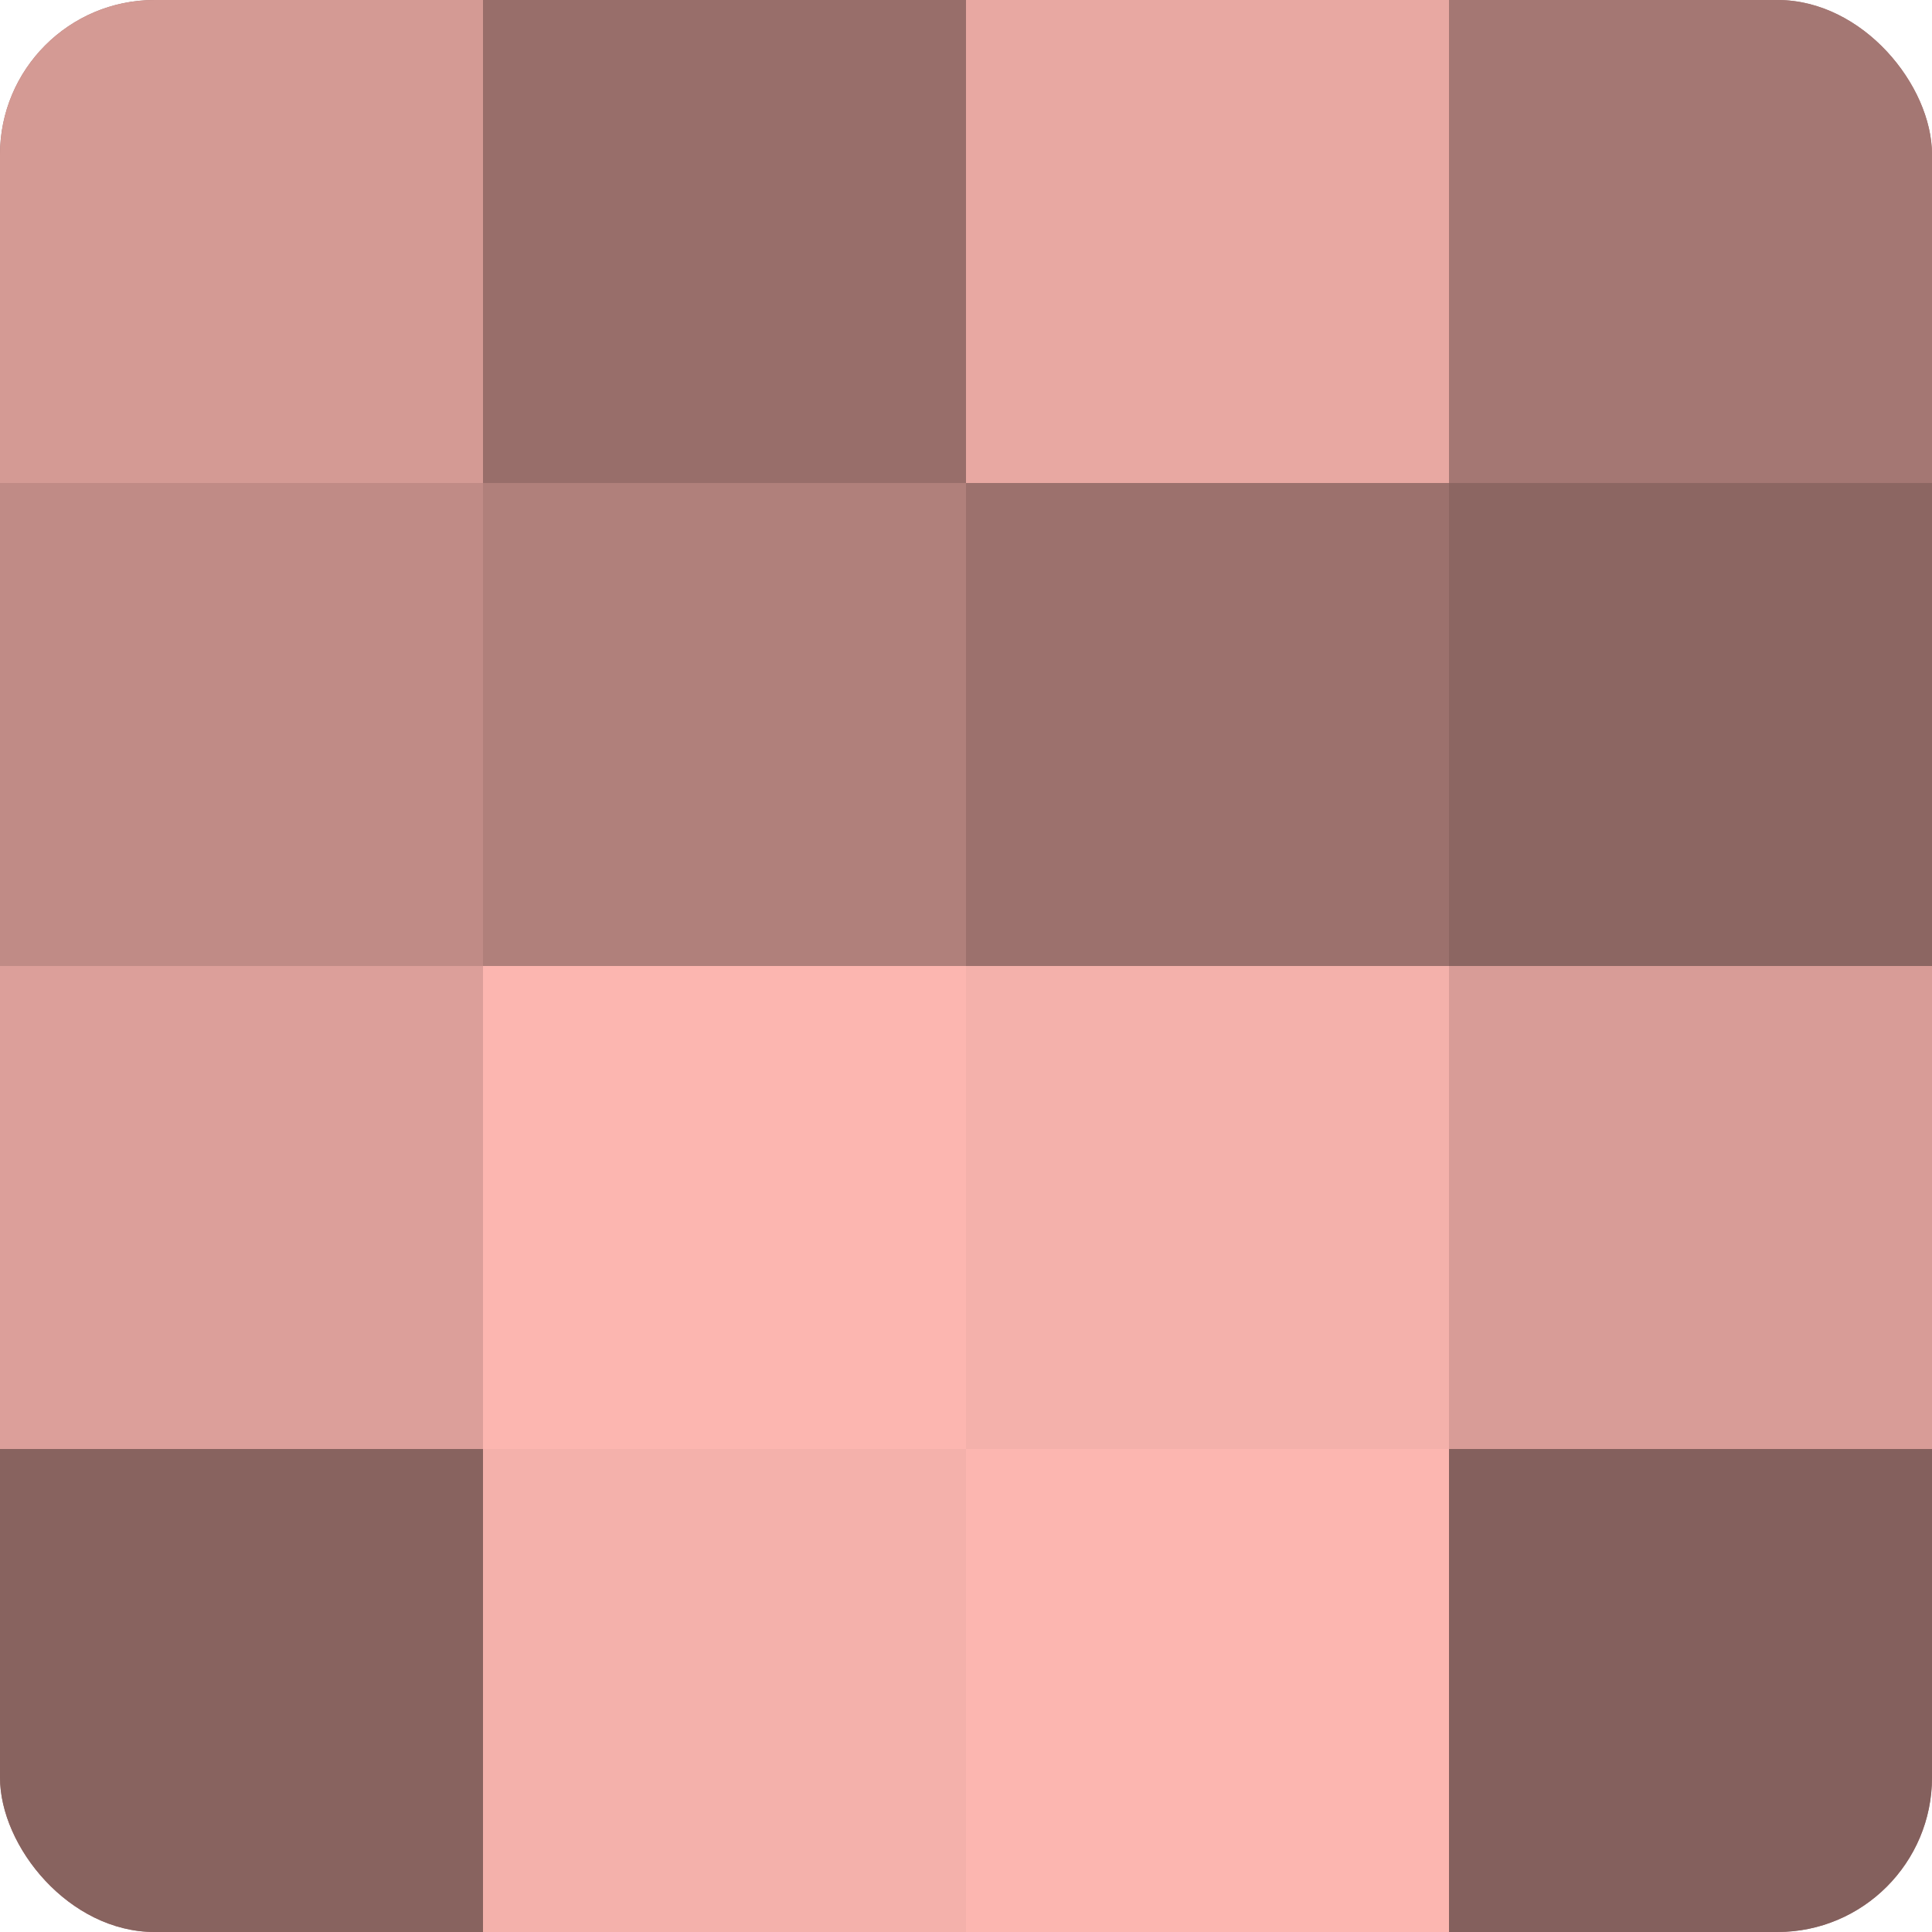 <?xml version="1.0" encoding="UTF-8"?>
<svg xmlns="http://www.w3.org/2000/svg" width="60" height="60" viewBox="0 0 100 100" preserveAspectRatio="xMidYMid meet"><defs><clipPath id="c" width="100" height="100"><rect width="100" height="100" rx="8" ry="8"/></clipPath></defs><g clip-path="url(#c)"><rect width="100" height="100" fill="#a07470"/><rect width="25" height="25" fill="#d49a94"/><rect y="25" width="25" height="25" fill="#c08b86"/><rect y="50" width="25" height="25" fill="#dc9f9a"/><rect y="75" width="25" height="25" fill="#88635f"/><rect x="25" width="25" height="25" fill="#986e6a"/><rect x="25" y="25" width="25" height="25" fill="#b0807b"/><rect x="25" y="50" width="25" height="25" fill="#fcb6b0"/><rect x="25" y="75" width="25" height="25" fill="#f4b1ab"/><rect x="50" width="25" height="25" fill="#e8a8a2"/><rect x="50" y="25" width="25" height="25" fill="#9c716d"/><rect x="50" y="50" width="25" height="25" fill="#f4b1ab"/><rect x="50" y="75" width="25" height="25" fill="#fcb6b0"/><rect x="75" width="25" height="25" fill="#a47773"/><rect x="75" y="25" width="25" height="25" fill="#8c6662"/><rect x="75" y="50" width="25" height="25" fill="#d89c97"/><rect x="75" y="75" width="25" height="25" fill="#84605d"/></g></svg>

